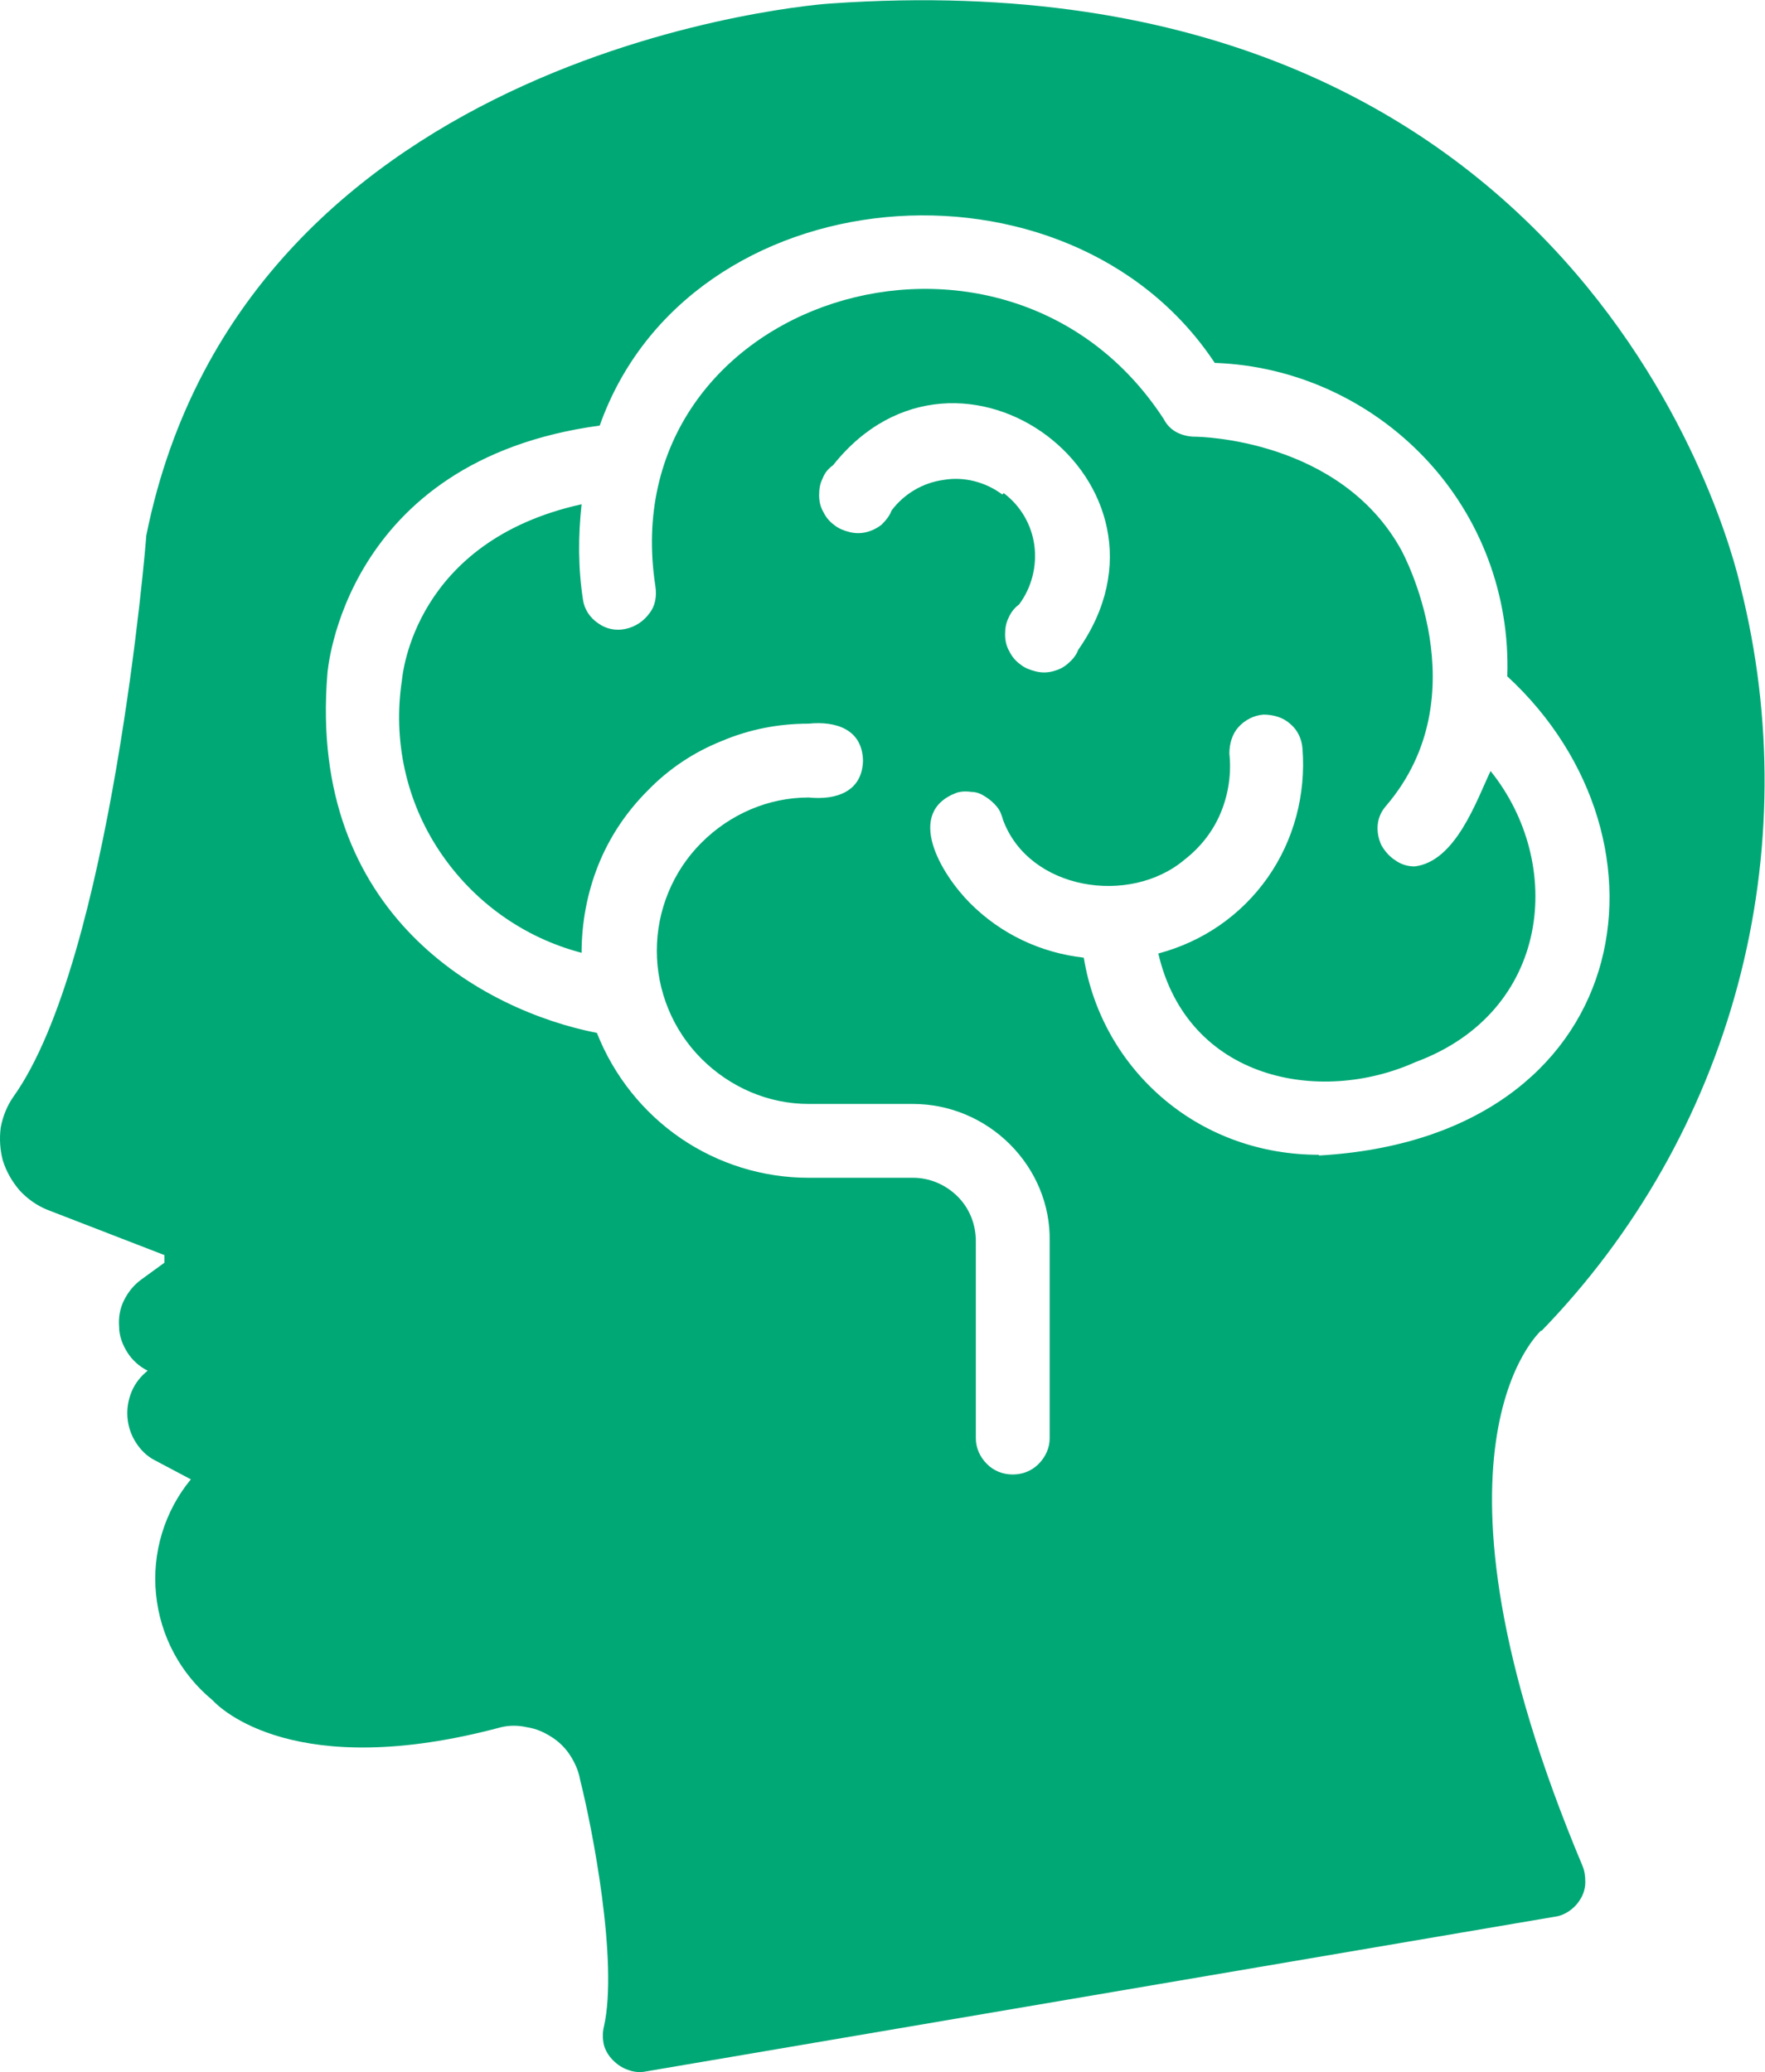 <?xml version="1.0" encoding="UTF-8"?><svg id="Layer_2" xmlns="http://www.w3.org/2000/svg" viewBox="0 0 25.34 29.75"><defs><style>.cls-1{fill:#00a876;}</style></defs><g id="Layer_1-2"><path class="cls-1" d="M22.13,19.11c1.35-1.39,2.32-3.1,2.82-4.97,.5-1.87,.51-3.84,.04-5.71-.14-.63-2.29-9.13-13.06-8.38-.07,0-8.41,.59-9.83,7.64,0,.06-.5,6.09-1.91,8.06-.09,.13-.15,.28-.18,.44-.02,.16-.01,.32,.03,.47,.05,.16,.13,.3,.24,.43,.11,.12,.25,.22,.4,.28l1.68,.65v.11l-.33,.24c-.11,.08-.19,.18-.25,.3-.06,.12-.08,.25-.07,.38,0,.13,.05,.26,.12,.37,.07,.11,.17,.2,.29,.26-.1,.08-.18,.18-.23,.3-.05,.12-.07,.25-.06,.37,.01,.13,.05,.25,.12,.36,.07,.11,.16,.2,.28,.26l.51,.27c-.38,.46-.56,1.06-.5,1.65,.06,.6,.35,1.14,.81,1.52,.11,.12,1.19,1.18,4.14,.39,.12-.03,.25-.03,.38,0,.13,.02,.24,.07,.35,.14,.11,.07,.2,.16,.27,.27,.07,.11,.12,.23,.14,.35,.17,.67,.55,2.61,.34,3.54-.02,.08-.02,.17,0,.26,.02,.08,.07,.16,.13,.22,.06,.06,.13,.11,.22,.14,.08,.03,.17,.04,.26,.02l13.04-2.22c.08-.01,.15-.04,.22-.09,.07-.05,.12-.11,.16-.18,.04-.07,.06-.15,.06-.23,0-.08-.01-.16-.04-.23-2.52-6-.6-7.68-.59-7.69Zm-3.2-2.53c-.81,0-1.59-.27-2.21-.79-.62-.52-1.03-1.24-1.16-2.04-.62-.07-1.19-.34-1.63-.78-.42-.42-.95-1.31-.19-1.59,.07-.02,.14-.02,.21-.01,.07,0,.14,.03,.2,.07,.06,.04,.11,.08,.16,.14s.07,.12,.09,.19c.37,1.01,1.82,1.24,2.61,.57,.23-.18,.41-.41,.52-.68,.11-.27,.15-.56,.12-.84,0-.14,.04-.28,.13-.38,.09-.1,.22-.17,.36-.18,.14,0,.28,.04,.38,.13,.11,.09,.17,.22,.18,.36,.05,.65-.12,1.31-.5,1.85-.38,.54-.93,.92-1.57,1.09,.42,1.81,2.31,2.18,3.69,1.56,1.95-.72,2.15-2.85,1.08-4.18-.2,.42-.5,1.3-1.09,1.37-.1,0-.2-.03-.28-.09-.08-.05-.15-.13-.2-.22-.04-.09-.06-.19-.05-.29,.01-.1,.05-.19,.12-.27,1.36-1.59,.23-3.65,.22-3.67-.88-1.6-2.91-1.63-2.96-1.63-.09,0-.18-.02-.26-.06-.08-.04-.15-.11-.19-.19-2.28-3.51-7.94-1.73-7.3,2.4,.02,.14,0,.28-.09,.39-.08,.11-.2,.19-.34,.22-.14,.03-.28,0-.39-.08-.12-.08-.2-.2-.22-.34-.07-.45-.07-.91-.02-1.37-2.4,.53-2.57,2.44-2.58,2.53-.13,.86,.06,1.73,.54,2.45,.48,.72,1.2,1.24,2.04,1.46,0-.43,.08-.86,.24-1.26,.16-.4,.4-.76,.71-1.07,.3-.31,.66-.55,1.06-.71,.4-.17,.82-.25,1.25-.25,.39-.04,.77,.08,.78,.53-.01,.45-.39,.57-.78,.53-.58,0-1.13,.24-1.54,.65-.41,.41-.64,.97-.64,1.55s.23,1.14,.64,1.55c.41,.41,.96,.65,1.54,.65h1.5c.52,0,1.02,.21,1.39,.58,.37,.37,.58,.87,.57,1.39v2.83c0,.14-.06,.27-.16,.37-.1,.1-.23,.15-.37,.15s-.27-.05-.37-.15c-.1-.1-.16-.23-.16-.37v-2.83c0-.24-.09-.47-.26-.64s-.4-.27-.64-.27h-1.5c-.66,0-1.3-.2-1.84-.57-.54-.37-.96-.9-1.2-1.51-1.63-.32-4.15-1.69-3.87-5.15,0-.02,.22-3.07,3.91-3.57,1.28-3.61,6.73-4.07,8.83-.9,1.15,.04,2.24,.54,3.03,1.38,.79,.84,1.21,1.96,1.17,3.12,2.56,2.36,1.84,6.62-2.7,6.88ZM14.39,7.1c-.24-.18-.55-.26-.84-.21-.3,.04-.57,.2-.75,.44-.03,.08-.08,.14-.14,.2-.06,.05-.14,.09-.22,.11-.08,.02-.16,.02-.24,0-.08-.02-.16-.05-.22-.1-.07-.05-.12-.11-.16-.19-.04-.07-.06-.15-.06-.24,0-.08,.01-.16,.05-.24,.03-.08,.08-.14,.15-.19,1.81-2.28,5.2,.26,3.52,2.65-.03,.08-.08,.14-.15,.2s-.14,.09-.22,.11c-.08,.02-.16,.02-.24,0-.08-.02-.16-.05-.22-.1-.07-.05-.12-.11-.16-.19-.04-.07-.06-.15-.06-.24,0-.08,.01-.16,.05-.24,.03-.07,.08-.14,.15-.19,.18-.24,.26-.55,.22-.85-.04-.3-.2-.57-.44-.75Z"/></g></svg>